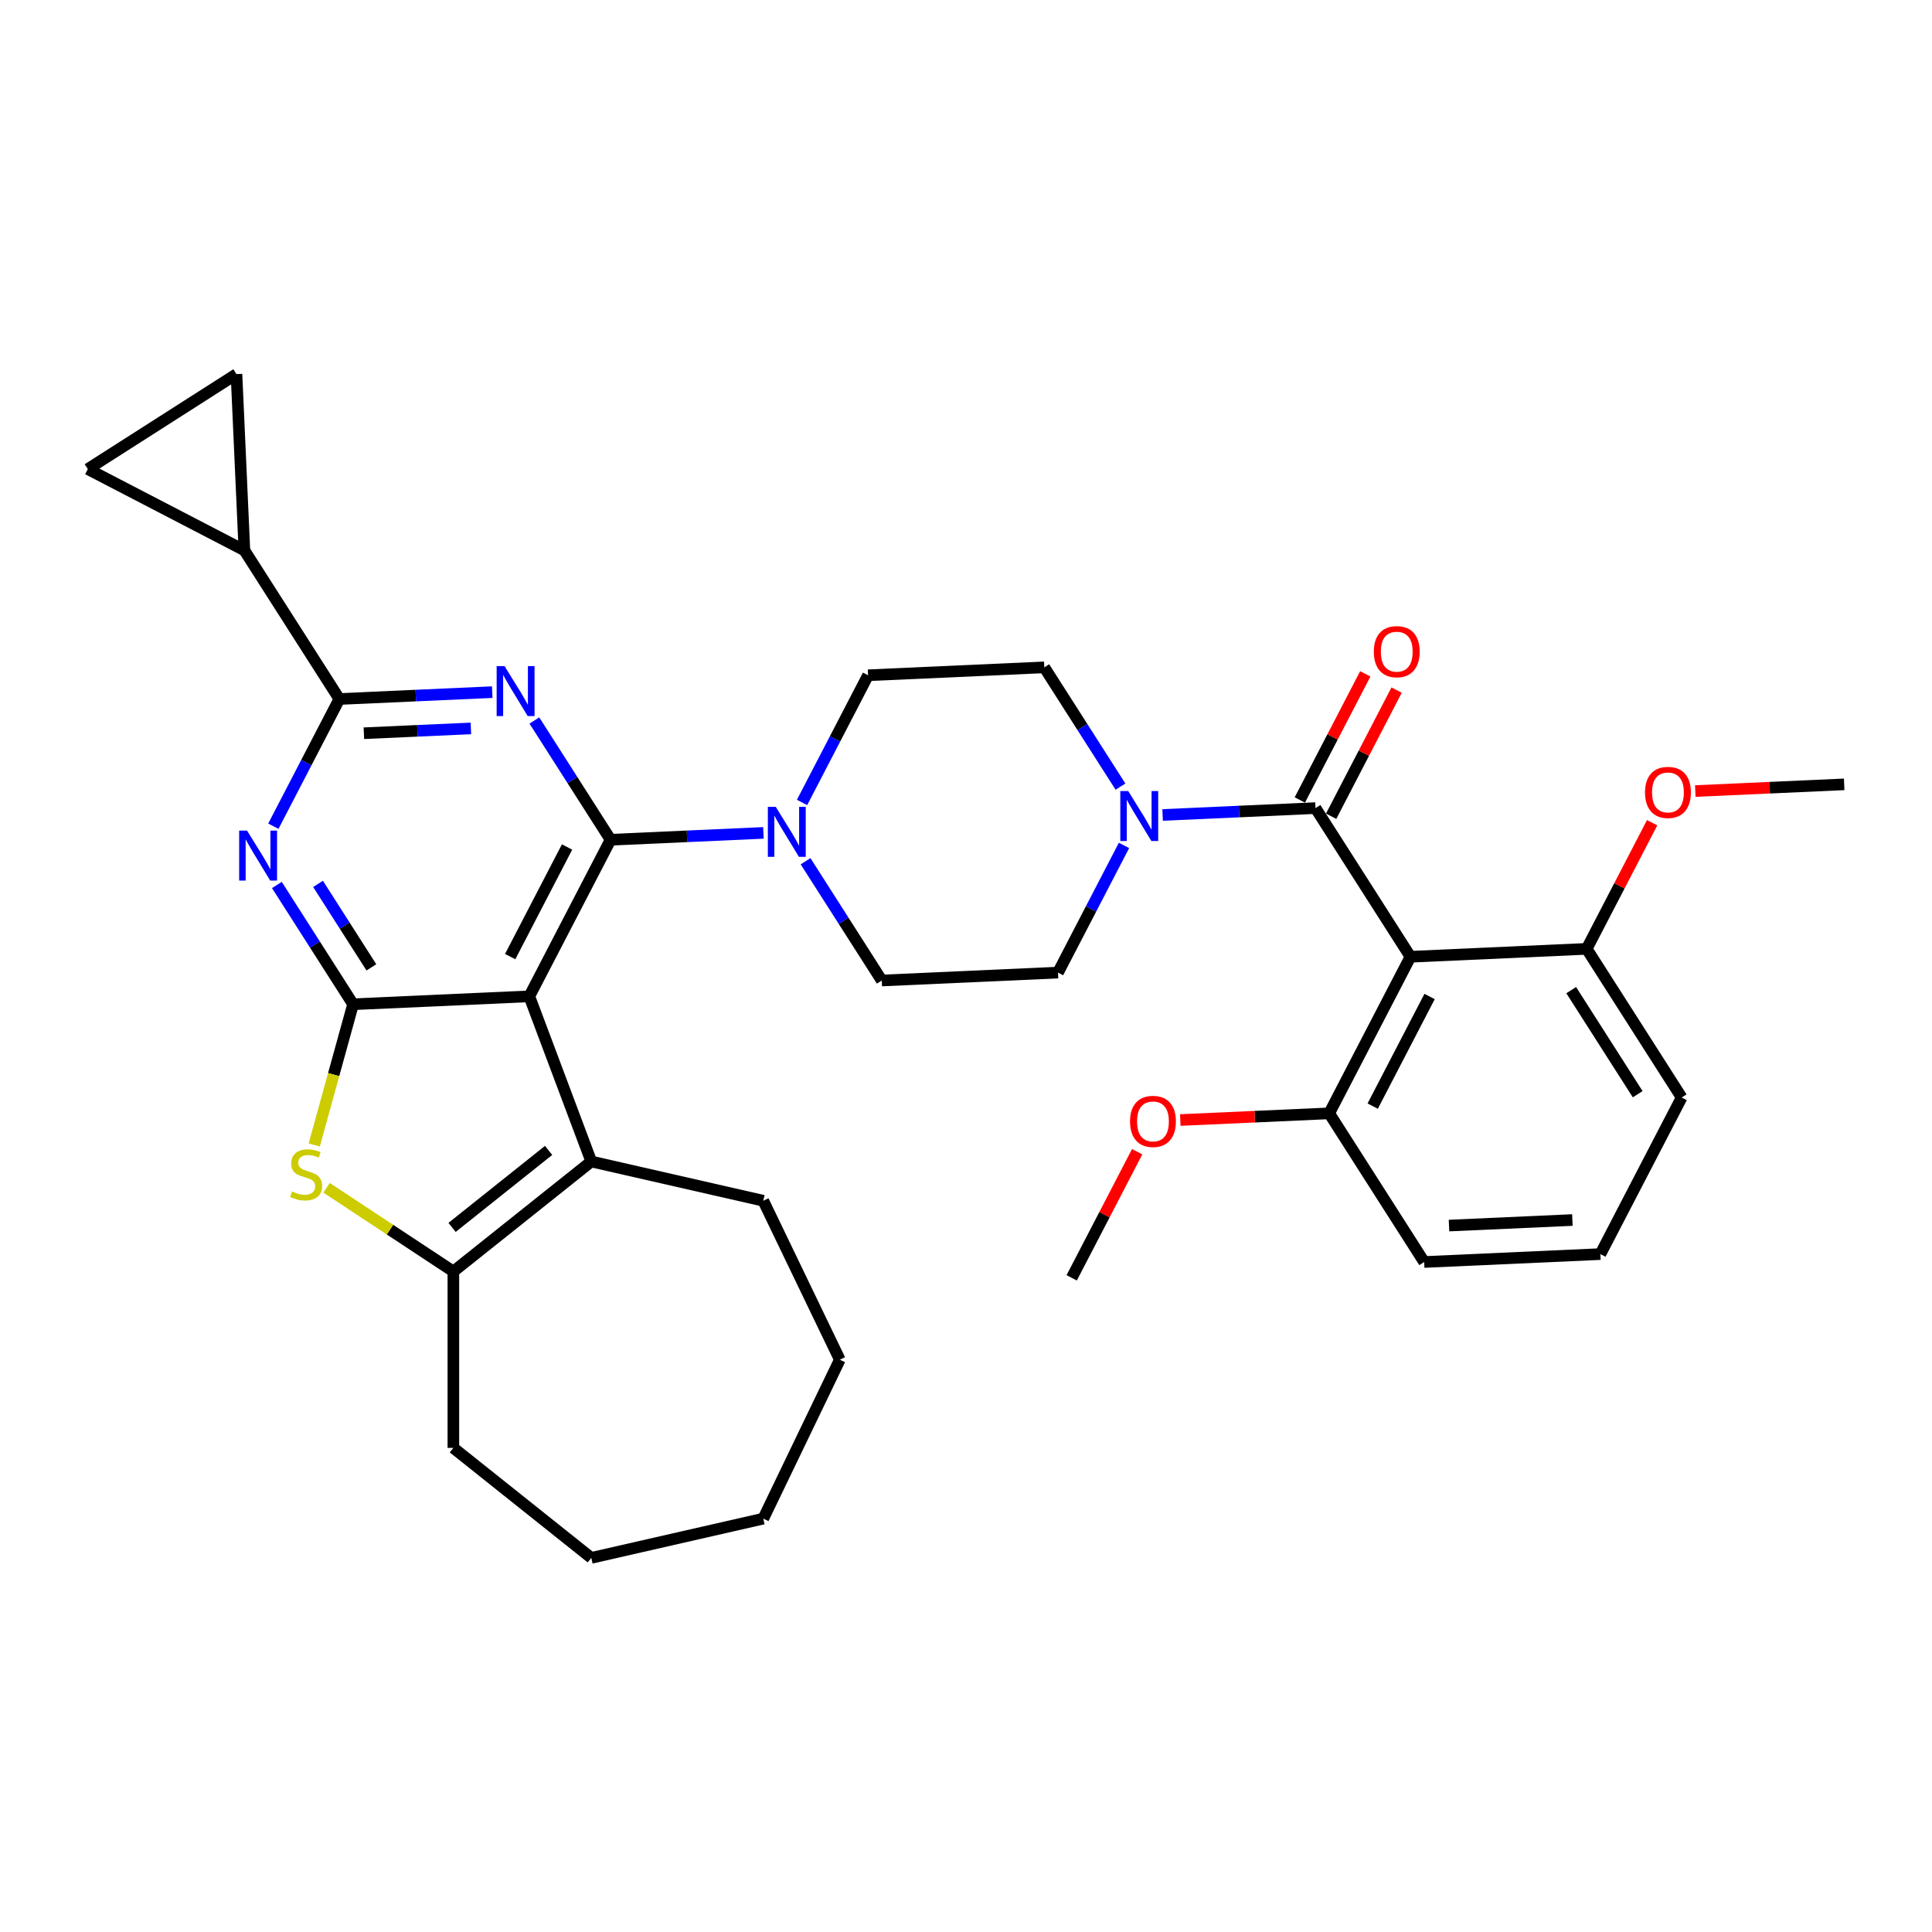 <?xml version='1.0' encoding='iso-8859-1'?>
<svg version='1.1' baseProfile='full'
              xmlns='http://www.w3.org/2000/svg'
                      xmlns:rdkit='http://www.rdkit.org/xml'
                      xmlns:xlink='http://www.w3.org/1999/xlink'
                  xml:space='preserve'
width='1000px' height='1000px' viewBox='0 0 1000 1000'>
<!-- END OF HEADER -->
<rect style='opacity:1.0;fill:#FFFFFF;stroke:none' width='1000' height='1000' x='0' y='0'> </rect>
<path class='bond-0' d='M 579.96,407.156 L 560.241,376.289' style='fill:none;fill-rule:evenodd;stroke:#0000FF;stroke-width:6px;stroke-linecap:butt;stroke-linejoin:miter;stroke-opacity:1' />
<path class='bond-0' d='M 560.241,376.289 L 540.522,345.421' style='fill:none;fill-rule:evenodd;stroke:#000000;stroke-width:6px;stroke-linecap:butt;stroke-linejoin:miter;stroke-opacity:1' />
<path class='bond-1' d='M 601.768,421.826 L 641.331,420.049' style='fill:none;fill-rule:evenodd;stroke:#0000FF;stroke-width:6px;stroke-linecap:butt;stroke-linejoin:miter;stroke-opacity:1' />
<path class='bond-1' d='M 641.331,420.049 L 680.895,418.272' style='fill:none;fill-rule:evenodd;stroke:#000000;stroke-width:6px;stroke-linecap:butt;stroke-linejoin:miter;stroke-opacity:1' />
<path class='bond-2' d='M 581.783,437.58 L 564.701,470.497' style='fill:none;fill-rule:evenodd;stroke:#0000FF;stroke-width:6px;stroke-linecap:butt;stroke-linejoin:miter;stroke-opacity:1' />
<path class='bond-2' d='M 564.701,470.497 L 547.618,503.413' style='fill:none;fill-rule:evenodd;stroke:#000000;stroke-width:6px;stroke-linecap:butt;stroke-linejoin:miter;stroke-opacity:1' />
<path class='bond-3' d='M 730.051,495.22 L 687.991,576.264' style='fill:none;fill-rule:evenodd;stroke:#000000;stroke-width:6px;stroke-linecap:butt;stroke-linejoin:miter;stroke-opacity:1' />
<path class='bond-3' d='M 739.951,515.788 L 710.508,572.519' style='fill:none;fill-rule:evenodd;stroke:#000000;stroke-width:6px;stroke-linecap:butt;stroke-linejoin:miter;stroke-opacity:1' />
<path class='bond-4' d='M 730.051,495.22 L 821.268,491.123' style='fill:none;fill-rule:evenodd;stroke:#000000;stroke-width:6px;stroke-linecap:butt;stroke-linejoin:miter;stroke-opacity:1' />
<path class='bond-5' d='M 730.051,495.22 L 680.895,418.272' style='fill:none;fill-rule:evenodd;stroke:#000000;stroke-width:6px;stroke-linecap:butt;stroke-linejoin:miter;stroke-opacity:1' />
<path class='bond-6' d='M 689,422.478 L 705.94,389.836' style='fill:none;fill-rule:evenodd;stroke:#000000;stroke-width:6px;stroke-linecap:butt;stroke-linejoin:miter;stroke-opacity:1' />
<path class='bond-6' d='M 705.94,389.836 L 722.881,357.194' style='fill:none;fill-rule:evenodd;stroke:#FF0000;stroke-width:6px;stroke-linecap:butt;stroke-linejoin:miter;stroke-opacity:1' />
<path class='bond-6' d='M 672.791,414.066 L 689.731,381.424' style='fill:none;fill-rule:evenodd;stroke:#000000;stroke-width:6px;stroke-linecap:butt;stroke-linejoin:miter;stroke-opacity:1' />
<path class='bond-6' d='M 689.731,381.424 L 706.672,348.781' style='fill:none;fill-rule:evenodd;stroke:#FF0000;stroke-width:6px;stroke-linecap:butt;stroke-linejoin:miter;stroke-opacity:1' />
<path class='bond-7' d='M 687.991,576.264 L 649.459,577.994' style='fill:none;fill-rule:evenodd;stroke:#000000;stroke-width:6px;stroke-linecap:butt;stroke-linejoin:miter;stroke-opacity:1' />
<path class='bond-7' d='M 649.459,577.994 L 610.927,579.725' style='fill:none;fill-rule:evenodd;stroke:#FF0000;stroke-width:6px;stroke-linecap:butt;stroke-linejoin:miter;stroke-opacity:1' />
<path class='bond-8' d='M 687.991,576.264 L 737.147,653.212' style='fill:none;fill-rule:evenodd;stroke:#000000;stroke-width:6px;stroke-linecap:butt;stroke-linejoin:miter;stroke-opacity:1' />
<path class='bond-9' d='M 821.268,491.123 L 838.209,458.481' style='fill:none;fill-rule:evenodd;stroke:#000000;stroke-width:6px;stroke-linecap:butt;stroke-linejoin:miter;stroke-opacity:1' />
<path class='bond-9' d='M 838.209,458.481 L 855.15,425.839' style='fill:none;fill-rule:evenodd;stroke:#FF0000;stroke-width:6px;stroke-linecap:butt;stroke-linejoin:miter;stroke-opacity:1' />
<path class='bond-10' d='M 821.268,491.123 L 870.424,568.071' style='fill:none;fill-rule:evenodd;stroke:#000000;stroke-width:6px;stroke-linecap:butt;stroke-linejoin:miter;stroke-opacity:1' />
<path class='bond-10' d='M 813.252,512.497 L 847.661,566.36' style='fill:none;fill-rule:evenodd;stroke:#000000;stroke-width:6px;stroke-linecap:butt;stroke-linejoin:miter;stroke-opacity:1' />
<path class='bond-11' d='M 416.963,445.774 L 436.682,476.641' style='fill:none;fill-rule:evenodd;stroke:#0000FF;stroke-width:6px;stroke-linecap:butt;stroke-linejoin:miter;stroke-opacity:1' />
<path class='bond-11' d='M 436.682,476.641 L 456.401,507.509' style='fill:none;fill-rule:evenodd;stroke:#000000;stroke-width:6px;stroke-linecap:butt;stroke-linejoin:miter;stroke-opacity:1' />
<path class='bond-12' d='M 395.155,431.104 L 355.592,432.881' style='fill:none;fill-rule:evenodd;stroke:#0000FF;stroke-width:6px;stroke-linecap:butt;stroke-linejoin:miter;stroke-opacity:1' />
<path class='bond-12' d='M 355.592,432.881 L 316.028,434.658' style='fill:none;fill-rule:evenodd;stroke:#000000;stroke-width:6px;stroke-linecap:butt;stroke-linejoin:miter;stroke-opacity:1' />
<path class='bond-13' d='M 415.139,415.35 L 432.222,382.433' style='fill:none;fill-rule:evenodd;stroke:#0000FF;stroke-width:6px;stroke-linecap:butt;stroke-linejoin:miter;stroke-opacity:1' />
<path class='bond-13' d='M 432.222,382.433 L 449.305,349.517' style='fill:none;fill-rule:evenodd;stroke:#000000;stroke-width:6px;stroke-linecap:butt;stroke-linejoin:miter;stroke-opacity:1' />
<path class='bond-14' d='M 540.522,345.421 L 449.305,349.517' style='fill:none;fill-rule:evenodd;stroke:#000000;stroke-width:6px;stroke-linecap:butt;stroke-linejoin:miter;stroke-opacity:1' />
<path class='bond-15' d='M 143.312,458.063 L 163.031,488.931' style='fill:none;fill-rule:evenodd;stroke:#0000FF;stroke-width:6px;stroke-linecap:butt;stroke-linejoin:miter;stroke-opacity:1' />
<path class='bond-15' d='M 163.031,488.931 L 182.75,519.799' style='fill:none;fill-rule:evenodd;stroke:#000000;stroke-width:6px;stroke-linecap:butt;stroke-linejoin:miter;stroke-opacity:1' />
<path class='bond-15' d='M 164.617,457.492 L 178.421,479.1' style='fill:none;fill-rule:evenodd;stroke:#0000FF;stroke-width:6px;stroke-linecap:butt;stroke-linejoin:miter;stroke-opacity:1' />
<path class='bond-15' d='M 178.421,479.1 L 192.224,500.707' style='fill:none;fill-rule:evenodd;stroke:#000000;stroke-width:6px;stroke-linecap:butt;stroke-linejoin:miter;stroke-opacity:1' />
<path class='bond-16' d='M 141.489,427.639 L 158.572,394.723' style='fill:none;fill-rule:evenodd;stroke:#0000FF;stroke-width:6px;stroke-linecap:butt;stroke-linejoin:miter;stroke-opacity:1' />
<path class='bond-16' d='M 158.572,394.723 L 175.655,361.807' style='fill:none;fill-rule:evenodd;stroke:#000000;stroke-width:6px;stroke-linecap:butt;stroke-linejoin:miter;stroke-opacity:1' />
<path class='bond-17' d='M 175.655,361.807 L 126.499,284.859' style='fill:none;fill-rule:evenodd;stroke:#000000;stroke-width:6px;stroke-linecap:butt;stroke-linejoin:miter;stroke-opacity:1' />
<path class='bond-18' d='M 175.655,361.807 L 215.219,360.03' style='fill:none;fill-rule:evenodd;stroke:#000000;stroke-width:6px;stroke-linecap:butt;stroke-linejoin:miter;stroke-opacity:1' />
<path class='bond-18' d='M 215.219,360.03 L 254.783,358.253' style='fill:none;fill-rule:evenodd;stroke:#0000FF;stroke-width:6px;stroke-linecap:butt;stroke-linejoin:miter;stroke-opacity:1' />
<path class='bond-18' d='M 188.343,379.517 L 216.038,378.273' style='fill:none;fill-rule:evenodd;stroke:#000000;stroke-width:6px;stroke-linecap:butt;stroke-linejoin:miter;stroke-opacity:1' />
<path class='bond-18' d='M 216.038,378.273 L 243.733,377.03' style='fill:none;fill-rule:evenodd;stroke:#0000FF;stroke-width:6px;stroke-linecap:butt;stroke-linejoin:miter;stroke-opacity:1' />
<path class='bond-19' d='M 276.59,372.922 L 296.309,403.79' style='fill:none;fill-rule:evenodd;stroke:#0000FF;stroke-width:6px;stroke-linecap:butt;stroke-linejoin:miter;stroke-opacity:1' />
<path class='bond-19' d='M 296.309,403.79 L 316.028,434.658' style='fill:none;fill-rule:evenodd;stroke:#000000;stroke-width:6px;stroke-linecap:butt;stroke-linejoin:miter;stroke-opacity:1' />
<path class='bond-20' d='M 316.028,434.658 L 273.967,515.702' style='fill:none;fill-rule:evenodd;stroke:#000000;stroke-width:6px;stroke-linecap:butt;stroke-linejoin:miter;stroke-opacity:1' />
<path class='bond-20' d='M 293.51,438.403 L 264.067,495.134' style='fill:none;fill-rule:evenodd;stroke:#000000;stroke-width:6px;stroke-linecap:butt;stroke-linejoin:miter;stroke-opacity:1' />
<path class='bond-21' d='M 182.75,519.799 L 273.967,515.702' style='fill:none;fill-rule:evenodd;stroke:#000000;stroke-width:6px;stroke-linecap:butt;stroke-linejoin:miter;stroke-opacity:1' />
<path class='bond-22' d='M 182.75,519.799 L 172.699,556.22' style='fill:none;fill-rule:evenodd;stroke:#000000;stroke-width:6px;stroke-linecap:butt;stroke-linejoin:miter;stroke-opacity:1' />
<path class='bond-22' d='M 172.699,556.22 L 162.647,592.642' style='fill:none;fill-rule:evenodd;stroke:#CCCC00;stroke-width:6px;stroke-linecap:butt;stroke-linejoin:miter;stroke-opacity:1' />
<path class='bond-23' d='M 273.967,515.702 L 306.051,601.189' style='fill:none;fill-rule:evenodd;stroke:#000000;stroke-width:6px;stroke-linecap:butt;stroke-linejoin:miter;stroke-opacity:1' />
<path class='bond-24' d='M 306.051,601.189 L 395.07,621.507' style='fill:none;fill-rule:evenodd;stroke:#000000;stroke-width:6px;stroke-linecap:butt;stroke-linejoin:miter;stroke-opacity:1' />
<path class='bond-25' d='M 306.051,601.189 L 234.663,658.119' style='fill:none;fill-rule:evenodd;stroke:#000000;stroke-width:6px;stroke-linecap:butt;stroke-linejoin:miter;stroke-opacity:1' />
<path class='bond-25' d='M 283.957,595.451 L 233.985,635.302' style='fill:none;fill-rule:evenodd;stroke:#000000;stroke-width:6px;stroke-linecap:butt;stroke-linejoin:miter;stroke-opacity:1' />
<path class='bond-26' d='M 234.663,658.119 L 201.848,636.458' style='fill:none;fill-rule:evenodd;stroke:#000000;stroke-width:6px;stroke-linecap:butt;stroke-linejoin:miter;stroke-opacity:1' />
<path class='bond-26' d='M 201.848,636.458 L 169.032,614.797' style='fill:none;fill-rule:evenodd;stroke:#CCCC00;stroke-width:6px;stroke-linecap:butt;stroke-linejoin:miter;stroke-opacity:1' />
<path class='bond-27' d='M 234.663,658.119 L 234.663,749.428' style='fill:none;fill-rule:evenodd;stroke:#000000;stroke-width:6px;stroke-linecap:butt;stroke-linejoin:miter;stroke-opacity:1' />
<path class='bond-28' d='M 126.499,284.859 L 45.455,242.798' style='fill:none;fill-rule:evenodd;stroke:#000000;stroke-width:6px;stroke-linecap:butt;stroke-linejoin:miter;stroke-opacity:1' />
<path class='bond-29' d='M 126.499,284.859 L 122.402,193.642' style='fill:none;fill-rule:evenodd;stroke:#000000;stroke-width:6px;stroke-linecap:butt;stroke-linejoin:miter;stroke-opacity:1' />
<path class='bond-30' d='M 45.455,242.798 L 122.402,193.642' style='fill:none;fill-rule:evenodd;stroke:#000000;stroke-width:6px;stroke-linecap:butt;stroke-linejoin:miter;stroke-opacity:1' />
<path class='bond-31' d='M 434.688,703.773 L 395.07,621.507' style='fill:none;fill-rule:evenodd;stroke:#000000;stroke-width:6px;stroke-linecap:butt;stroke-linejoin:miter;stroke-opacity:1' />
<path class='bond-32' d='M 434.688,703.773 L 395.07,786.04' style='fill:none;fill-rule:evenodd;stroke:#000000;stroke-width:6px;stroke-linecap:butt;stroke-linejoin:miter;stroke-opacity:1' />
<path class='bond-33' d='M 395.07,786.04 L 306.051,806.358' style='fill:none;fill-rule:evenodd;stroke:#000000;stroke-width:6px;stroke-linecap:butt;stroke-linejoin:miter;stroke-opacity:1' />
<path class='bond-34' d='M 306.051,806.358 L 234.663,749.428' style='fill:none;fill-rule:evenodd;stroke:#000000;stroke-width:6px;stroke-linecap:butt;stroke-linejoin:miter;stroke-opacity:1' />
<path class='bond-35' d='M 456.401,507.509 L 547.618,503.413' style='fill:none;fill-rule:evenodd;stroke:#000000;stroke-width:6px;stroke-linecap:butt;stroke-linejoin:miter;stroke-opacity:1' />
<path class='bond-36' d='M 588.595,596.12 L 571.654,628.763' style='fill:none;fill-rule:evenodd;stroke:#FF0000;stroke-width:6px;stroke-linecap:butt;stroke-linejoin:miter;stroke-opacity:1' />
<path class='bond-36' d='M 571.654,628.763 L 554.713,661.405' style='fill:none;fill-rule:evenodd;stroke:#000000;stroke-width:6px;stroke-linecap:butt;stroke-linejoin:miter;stroke-opacity:1' />
<path class='bond-37' d='M 877.482,409.443 L 916.013,407.713' style='fill:none;fill-rule:evenodd;stroke:#FF0000;stroke-width:6px;stroke-linecap:butt;stroke-linejoin:miter;stroke-opacity:1' />
<path class='bond-37' d='M 916.013,407.713 L 954.545,405.982' style='fill:none;fill-rule:evenodd;stroke:#000000;stroke-width:6px;stroke-linecap:butt;stroke-linejoin:miter;stroke-opacity:1' />
<path class='bond-38' d='M 828.363,649.115 L 870.424,568.071' style='fill:none;fill-rule:evenodd;stroke:#000000;stroke-width:6px;stroke-linecap:butt;stroke-linejoin:miter;stroke-opacity:1' />
<path class='bond-39' d='M 828.363,649.115 L 737.147,653.212' style='fill:none;fill-rule:evenodd;stroke:#000000;stroke-width:6px;stroke-linecap:butt;stroke-linejoin:miter;stroke-opacity:1' />
<path class='bond-39' d='M 813.862,631.486 L 750.01,634.354' style='fill:none;fill-rule:evenodd;stroke:#000000;stroke-width:6px;stroke-linecap:butt;stroke-linejoin:miter;stroke-opacity:1' />
<path  class='atom-0' d='M 583.962 409.439
L 592.436 423.135
Q 593.276 424.487, 594.627 426.934
Q 595.979 429.381, 596.052 429.527
L 596.052 409.439
L 599.485 409.439
L 599.485 435.298
L 595.942 435.298
L 586.848 420.323
Q 585.789 418.57, 584.656 416.561
Q 583.561 414.552, 583.232 413.932
L 583.232 435.298
L 579.872 435.298
L 579.872 409.439
L 583.962 409.439
' fill='#0000FF'/>
<path  class='atom-3' d='M 711.086 337.301
Q 711.086 331.092, 714.154 327.622
Q 717.222 324.152, 722.956 324.152
Q 728.69 324.152, 731.758 327.622
Q 734.826 331.092, 734.826 337.301
Q 734.826 343.583, 731.721 347.162
Q 728.617 350.705, 722.956 350.705
Q 717.258 350.705, 714.154 347.162
Q 711.086 343.619, 711.086 337.301
M 722.956 347.783
Q 726.9 347.783, 729.019 345.153
Q 731.174 342.487, 731.174 337.301
Q 731.174 332.224, 729.019 329.667
Q 726.9 327.074, 722.956 327.074
Q 719.011 327.074, 716.856 329.631
Q 714.738 332.187, 714.738 337.301
Q 714.738 342.523, 716.856 345.153
Q 719.011 347.783, 722.956 347.783
' fill='#FF0000'/>
<path  class='atom-6' d='M 401.529 417.632
L 410.002 431.329
Q 410.842 432.68, 412.194 435.127
Q 413.545 437.574, 413.618 437.72
L 413.618 417.632
L 417.051 417.632
L 417.051 443.491
L 413.508 443.491
L 404.414 428.516
Q 403.355 426.763, 402.223 424.754
Q 401.127 422.746, 400.798 422.125
L 400.798 443.491
L 397.438 443.491
L 397.438 417.632
L 401.529 417.632
' fill='#0000FF'/>
<path  class='atom-8' d='M 127.878 429.922
L 136.352 443.618
Q 137.192 444.97, 138.543 447.417
Q 139.895 449.864, 139.968 450.01
L 139.968 429.922
L 143.401 429.922
L 143.401 455.781
L 139.858 455.781
L 130.764 440.806
Q 129.705 439.053, 128.572 437.044
Q 127.477 435.035, 127.148 434.414
L 127.148 455.781
L 123.788 455.781
L 123.788 429.922
L 127.878 429.922
' fill='#0000FF'/>
<path  class='atom-10' d='M 261.156 344.781
L 269.629 358.477
Q 270.469 359.829, 271.821 362.276
Q 273.172 364.723, 273.245 364.869
L 273.245 344.781
L 276.678 344.781
L 276.678 370.64
L 273.136 370.64
L 264.041 355.665
Q 262.982 353.912, 261.85 351.903
Q 260.754 349.894, 260.425 349.273
L 260.425 370.64
L 257.065 370.64
L 257.065 344.781
L 261.156 344.781
' fill='#0000FF'/>
<path  class='atom-16' d='M 151.154 616.692
Q 151.446 616.802, 152.652 617.313
Q 153.857 617.825, 155.172 618.153
Q 156.523 618.446, 157.838 618.446
Q 160.285 618.446, 161.71 617.277
Q 163.134 616.072, 163.134 613.99
Q 163.134 612.565, 162.403 611.689
Q 161.71 610.812, 160.614 610.337
Q 159.518 609.863, 157.692 609.315
Q 155.391 608.621, 154.003 607.963
Q 152.652 607.306, 151.666 605.918
Q 150.716 604.53, 150.716 602.193
Q 150.716 598.942, 152.907 596.933
Q 155.135 594.924, 159.518 594.924
Q 162.513 594.924, 165.91 596.349
L 165.07 599.161
Q 161.965 597.883, 159.628 597.883
Q 157.108 597.883, 155.72 598.942
Q 154.332 599.965, 154.368 601.754
Q 154.368 603.142, 155.062 603.982
Q 155.793 604.822, 156.815 605.297
Q 157.875 605.772, 159.628 606.32
Q 161.965 607.05, 163.353 607.781
Q 164.741 608.511, 165.727 610.009
Q 166.75 611.47, 166.75 613.99
Q 166.75 617.569, 164.339 619.505
Q 161.965 621.404, 157.984 621.404
Q 155.683 621.404, 153.93 620.893
Q 152.213 620.418, 150.168 619.578
L 151.154 616.692
' fill='#CCCC00'/>
<path  class='atom-28' d='M 584.904 580.434
Q 584.904 574.225, 587.972 570.755
Q 591.04 567.285, 596.774 567.285
Q 602.508 567.285, 605.576 570.755
Q 608.644 574.225, 608.644 580.434
Q 608.644 586.716, 605.539 590.295
Q 602.435 593.838, 596.774 593.838
Q 591.076 593.838, 587.972 590.295
Q 584.904 586.752, 584.904 580.434
M 596.774 590.916
Q 600.718 590.916, 602.837 588.286
Q 604.992 585.62, 604.992 580.434
Q 604.992 575.357, 602.837 572.8
Q 600.718 570.207, 596.774 570.207
Q 592.829 570.207, 590.674 572.764
Q 588.556 575.32, 588.556 580.434
Q 588.556 585.656, 590.674 588.286
Q 592.829 590.916, 596.774 590.916
' fill='#FF0000'/>
<path  class='atom-29' d='M 851.459 410.152
Q 851.459 403.943, 854.526 400.473
Q 857.594 397.003, 863.329 397.003
Q 869.063 397.003, 872.131 400.473
Q 875.199 403.943, 875.199 410.152
Q 875.199 416.434, 872.094 420.013
Q 868.99 423.556, 863.329 423.556
Q 857.631 423.556, 854.526 420.013
Q 851.459 416.47, 851.459 410.152
M 863.329 420.634
Q 867.273 420.634, 869.392 418.004
Q 871.546 415.338, 871.546 410.152
Q 871.546 405.075, 869.392 402.518
Q 867.273 399.925, 863.329 399.925
Q 859.384 399.925, 857.229 402.482
Q 855.111 405.039, 855.111 410.152
Q 855.111 415.375, 857.229 418.004
Q 859.384 420.634, 863.329 420.634
' fill='#FF0000'/>
</svg>
